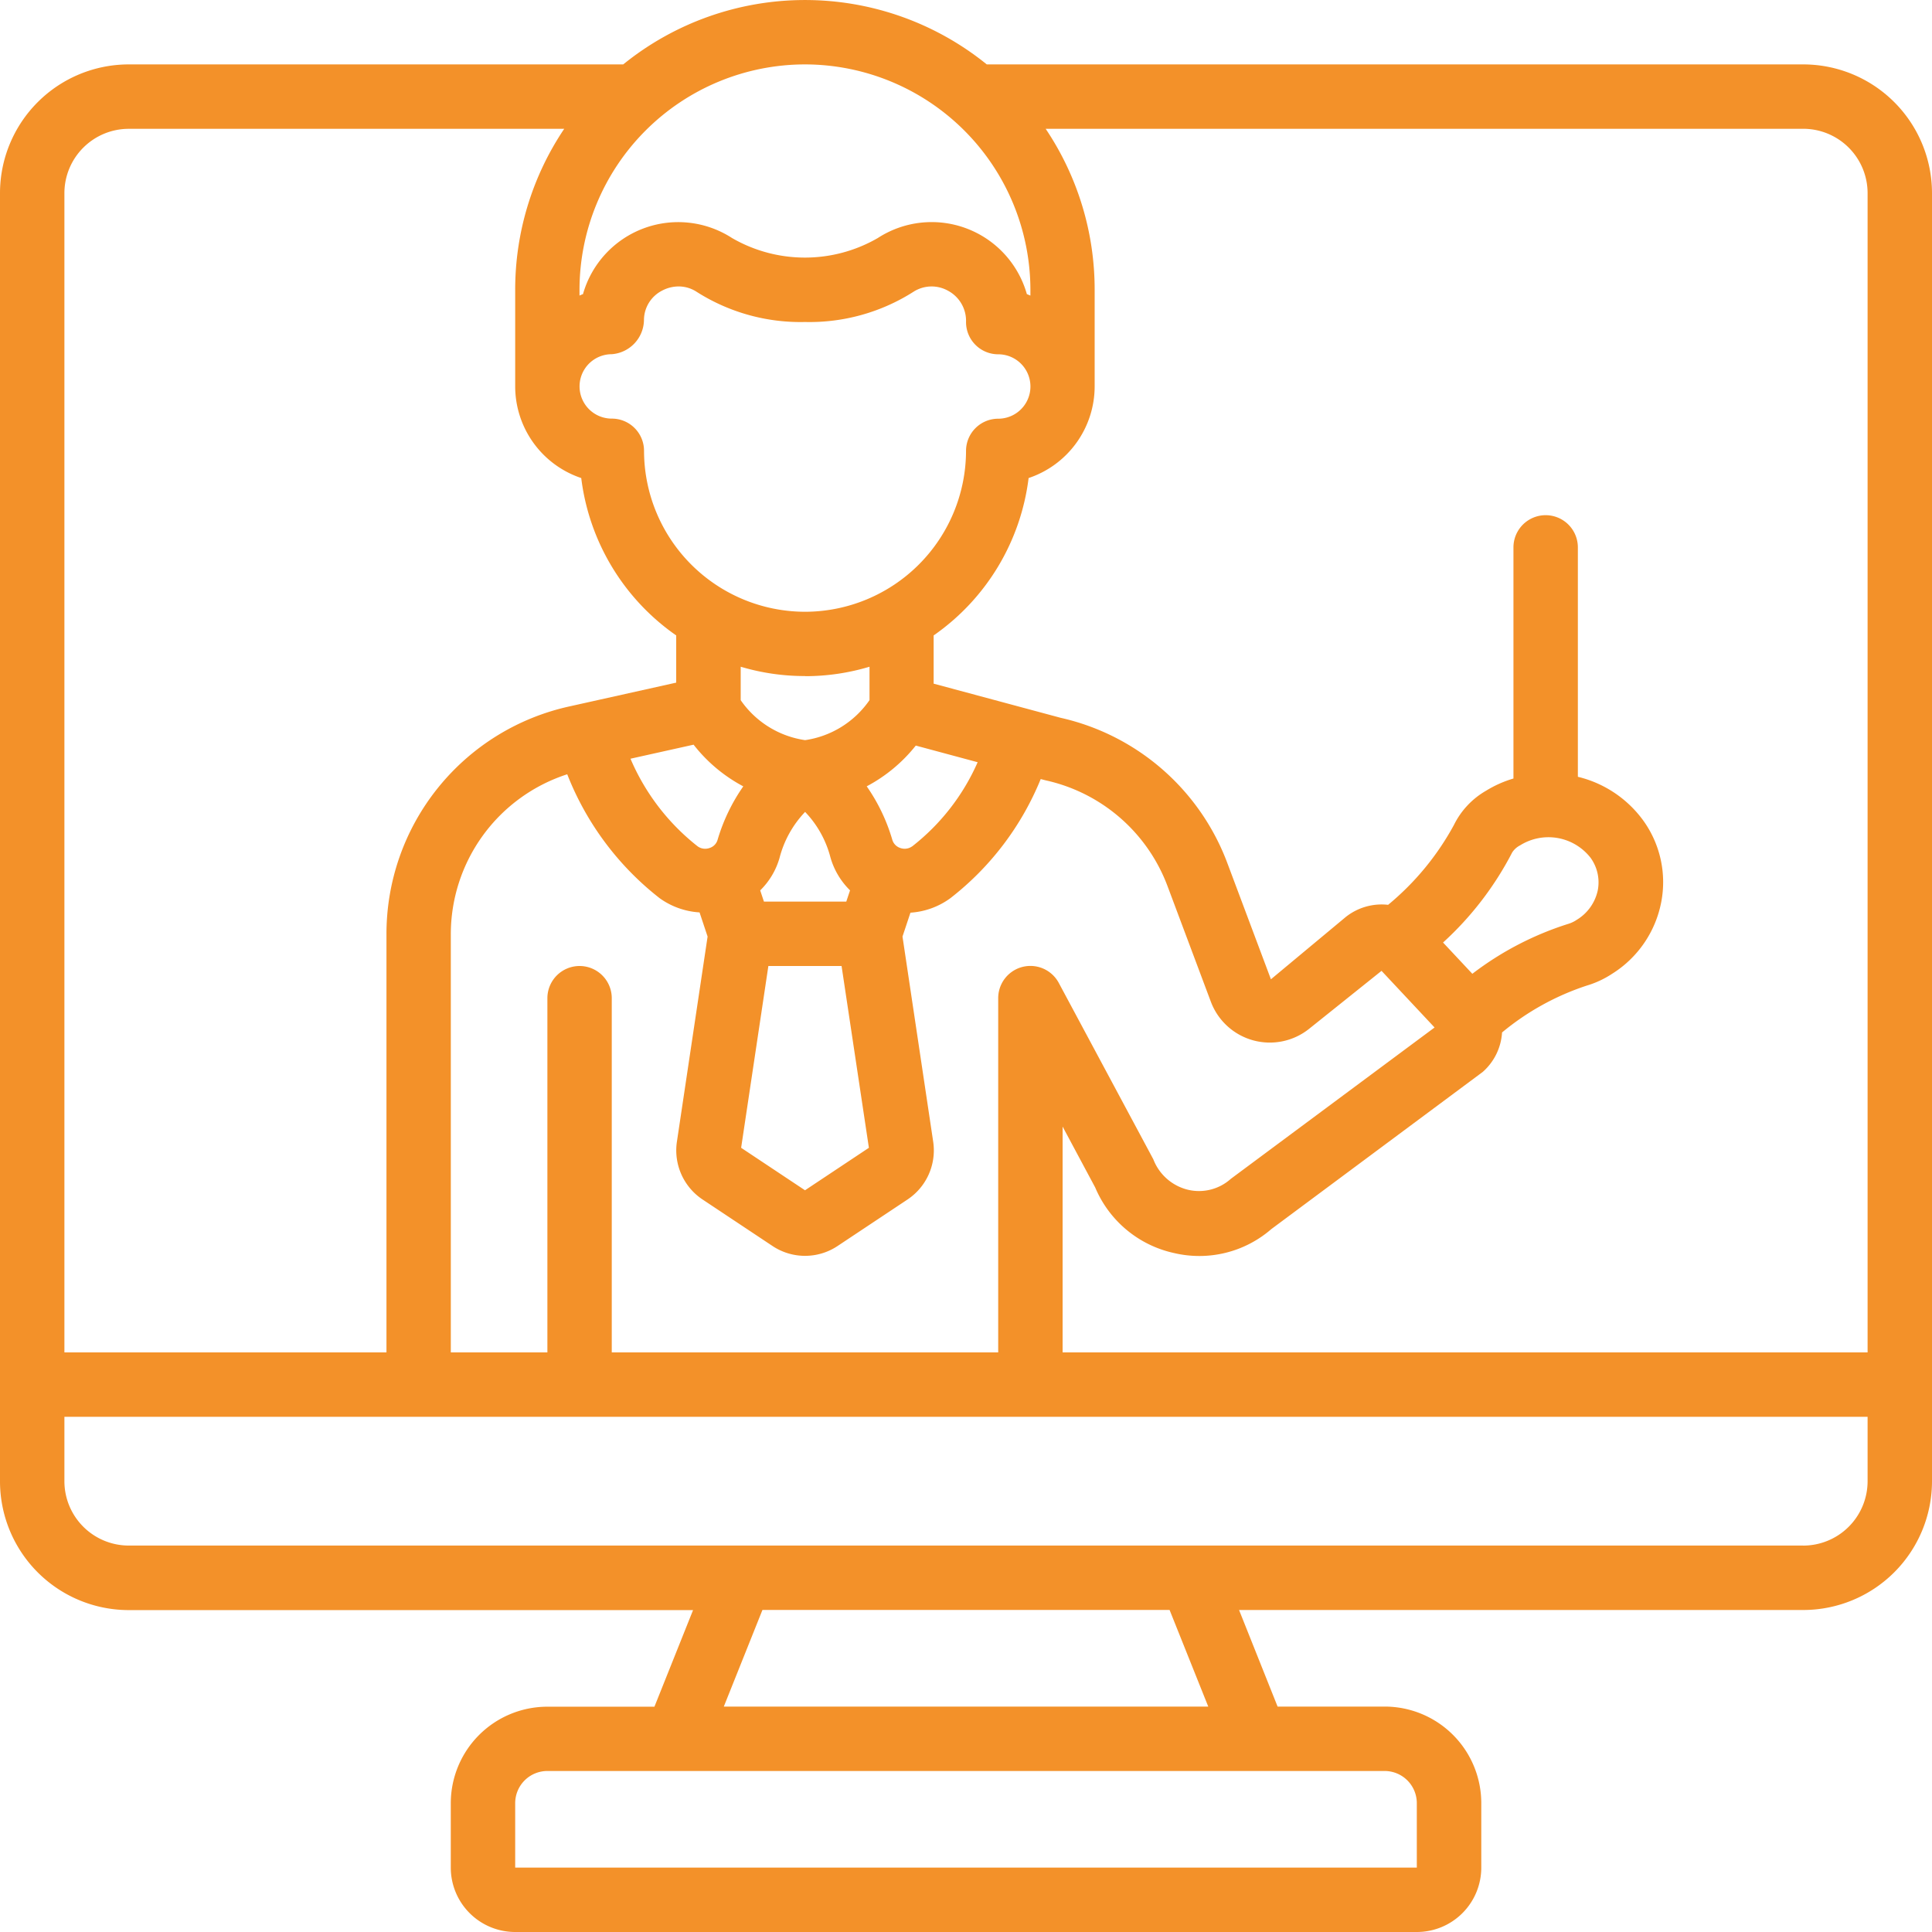 <svg xmlns="http://www.w3.org/2000/svg" width="62.214" height="62.214" viewBox="0 0 62.214 62.214">
  <path id="tutor" d="M58.066,2.074H31.776a9.3,9.3,0,0,0-11.707,0H4.148A4.148,4.148,0,0,0,0,6.221V47.7a4.148,4.148,0,0,0,4.148,4.148h18.17l-1.244,3.111H17.627a3.111,3.111,0,0,0-3.111,3.111V60.14a2.074,2.074,0,0,0,2.074,2.074H45.624A2.074,2.074,0,0,0,47.7,60.14V58.066a3.111,3.111,0,0,0-3.111-3.111H41.141L39.9,51.845h18.17A4.148,4.148,0,0,0,62.214,47.7V6.221A4.148,4.148,0,0,0,58.066,2.074ZM60.14,6.221V43.55H34.218V36.278l1.05,1.962a3.584,3.584,0,0,0,2.542,2.111,3.535,3.535,0,0,0,3.128-.771l6.809-5.062a1.846,1.846,0,0,0,.622-1.271A8.342,8.342,0,0,1,51.1,31.737a3.068,3.068,0,0,0,.811-.378,3.5,3.5,0,0,0,1.582-2.3,3.393,3.393,0,0,0-.583-2.645,3.665,3.665,0,0,0-2.1-1.4V17.627a1.037,1.037,0,0,0-2.074,0V25.07a3.618,3.618,0,0,0-.884.394,2.592,2.592,0,0,0-1.032,1.1A8.751,8.751,0,0,1,44.7,29.137a1.858,1.858,0,0,0-1.362.39l-2.412,2.008-1.395-3.72a7.485,7.485,0,0,0-5.375-4.7l-4.091-1.1V20.462a7.258,7.258,0,0,0,3.058-5.068,3.116,3.116,0,0,0,2.127-2.951V9.332a9.277,9.277,0,0,0-1.578-5.185h24.39A2.074,2.074,0,0,1,60.14,6.221ZM18.664,31.107a1.037,1.037,0,0,0-1.037,1.037V43.55H14.517V30.1a5.415,5.415,0,0,1,3.749-5.167,9.418,9.418,0,0,0,2.974,3.989,2.451,2.451,0,0,0,1.287.459l.259.778-.991,6.624a1.9,1.9,0,0,0,.823,1.839l2.256,1.5a1.89,1.89,0,0,0,2.1,0l2.256-1.5a1.9,1.9,0,0,0,.822-1.847l-.99-6.616.256-.769a2.446,2.446,0,0,0,1.285-.466,9.3,9.3,0,0,0,2.91-3.837l.157.041a5.441,5.441,0,0,1,3.928,3.411l1.394,3.719a2.028,2.028,0,0,0,3.165.871l2.331-1.866,1.708,1.824-6.56,4.873a1.536,1.536,0,0,1-1.37.355,1.6,1.6,0,0,1-1.127-.984L34.094,31.65a1.037,1.037,0,0,0-1.95.494V43.55H19.7V32.144A1.037,1.037,0,0,0,18.664,31.107Zm9.316,5.854-2.057,1.368-2.057-1.368.877-5.854H27.1ZM24.6,29.033l-.12-.361a2.379,2.379,0,0,0,.622-1.043,3.359,3.359,0,0,1,.824-1.484,3.318,3.318,0,0,1,.817,1.469,2.409,2.409,0,0,0,.63,1.057l-.121.362Zm4.77-1.777a.415.415,0,0,1-.378.051.394.394,0,0,1-.26-.271,5.9,5.9,0,0,0-.822-1.715,5.009,5.009,0,0,0,1.58-1.312l1.992.536a7.018,7.018,0,0,1-2.108,2.71ZM25.923,19.7a5.191,5.191,0,0,1-5.184-5.185A1.037,1.037,0,0,0,19.7,13.48a1.037,1.037,0,0,1,0-2.074,1.121,1.121,0,0,0,1.037-1.115,1.069,1.069,0,0,1,.585-.933,1.141,1.141,0,0,1,.529-.134,1.061,1.061,0,0,1,.585.175,6.231,6.231,0,0,0,3.486.97A6.237,6.237,0,0,0,29.409,9.4a1.081,1.081,0,0,1,1.113-.041,1.1,1.1,0,0,1,.586,1.013,1.037,1.037,0,0,0,1.037,1.037,1.037,1.037,0,0,1,0,2.074,1.037,1.037,0,0,0-1.037,1.037A5.191,5.191,0,0,1,25.923,19.7Zm0,2.074A7.211,7.211,0,0,0,28,21.47v1.075a3.053,3.053,0,0,1-2.074,1.289,3.055,3.055,0,0,1-2.074-1.287V21.47a7.213,7.213,0,0,0,2.074.3ZM22.335,23.98a5,5,0,0,0,1.6,1.342,5.95,5.95,0,0,0-.83,1.73.387.387,0,0,1-.256.255.415.415,0,0,1-.384-.054,7.145,7.145,0,0,1-2.162-2.821ZM48.95,27.222a1.721,1.721,0,0,1,2.269.4,1.348,1.348,0,0,1,.233,1.043,1.465,1.465,0,0,1-.678.955,1.008,1.008,0,0,1-.262.127,10.046,10.046,0,0,0-3.1,1.611l-.943-1.007a10.352,10.352,0,0,0,2.226-2.9A.665.665,0,0,1,48.95,27.222ZM25.923,2.074a7.268,7.268,0,0,1,7.258,7.258v.186c-.038-.013-.075-.033-.114-.046a3.186,3.186,0,0,0-4.8-1.807,4.688,4.688,0,0,1-4.694,0,3.188,3.188,0,0,0-4.8,1.807c-.038.011-.074.031-.112.045V9.332a7.268,7.268,0,0,1,7.258-7.258ZM4.148,4.148H18.169A9.277,9.277,0,0,0,16.59,9.332v3.111a3.116,3.116,0,0,0,2.127,2.951,7.258,7.258,0,0,0,3.058,5.068v1.52l-3.43.764a7.5,7.5,0,0,0-5.9,7.355V43.55H2.074V6.221A2.074,2.074,0,0,1,4.148,4.148ZM45.624,58.066V60.14H16.59V58.066a1.037,1.037,0,0,1,1.037-1.037H44.587A1.037,1.037,0,0,1,45.624,58.066Zm-6.716-3.111h-15.6l1.244-3.111H37.663Zm19.159-5.185H4.148A2.074,2.074,0,0,1,2.074,47.7V45.624H60.14V47.7A2.074,2.074,0,0,1,58.066,49.771Z" transform="translate(0 0)" fill="#f39129"/>
</svg>
